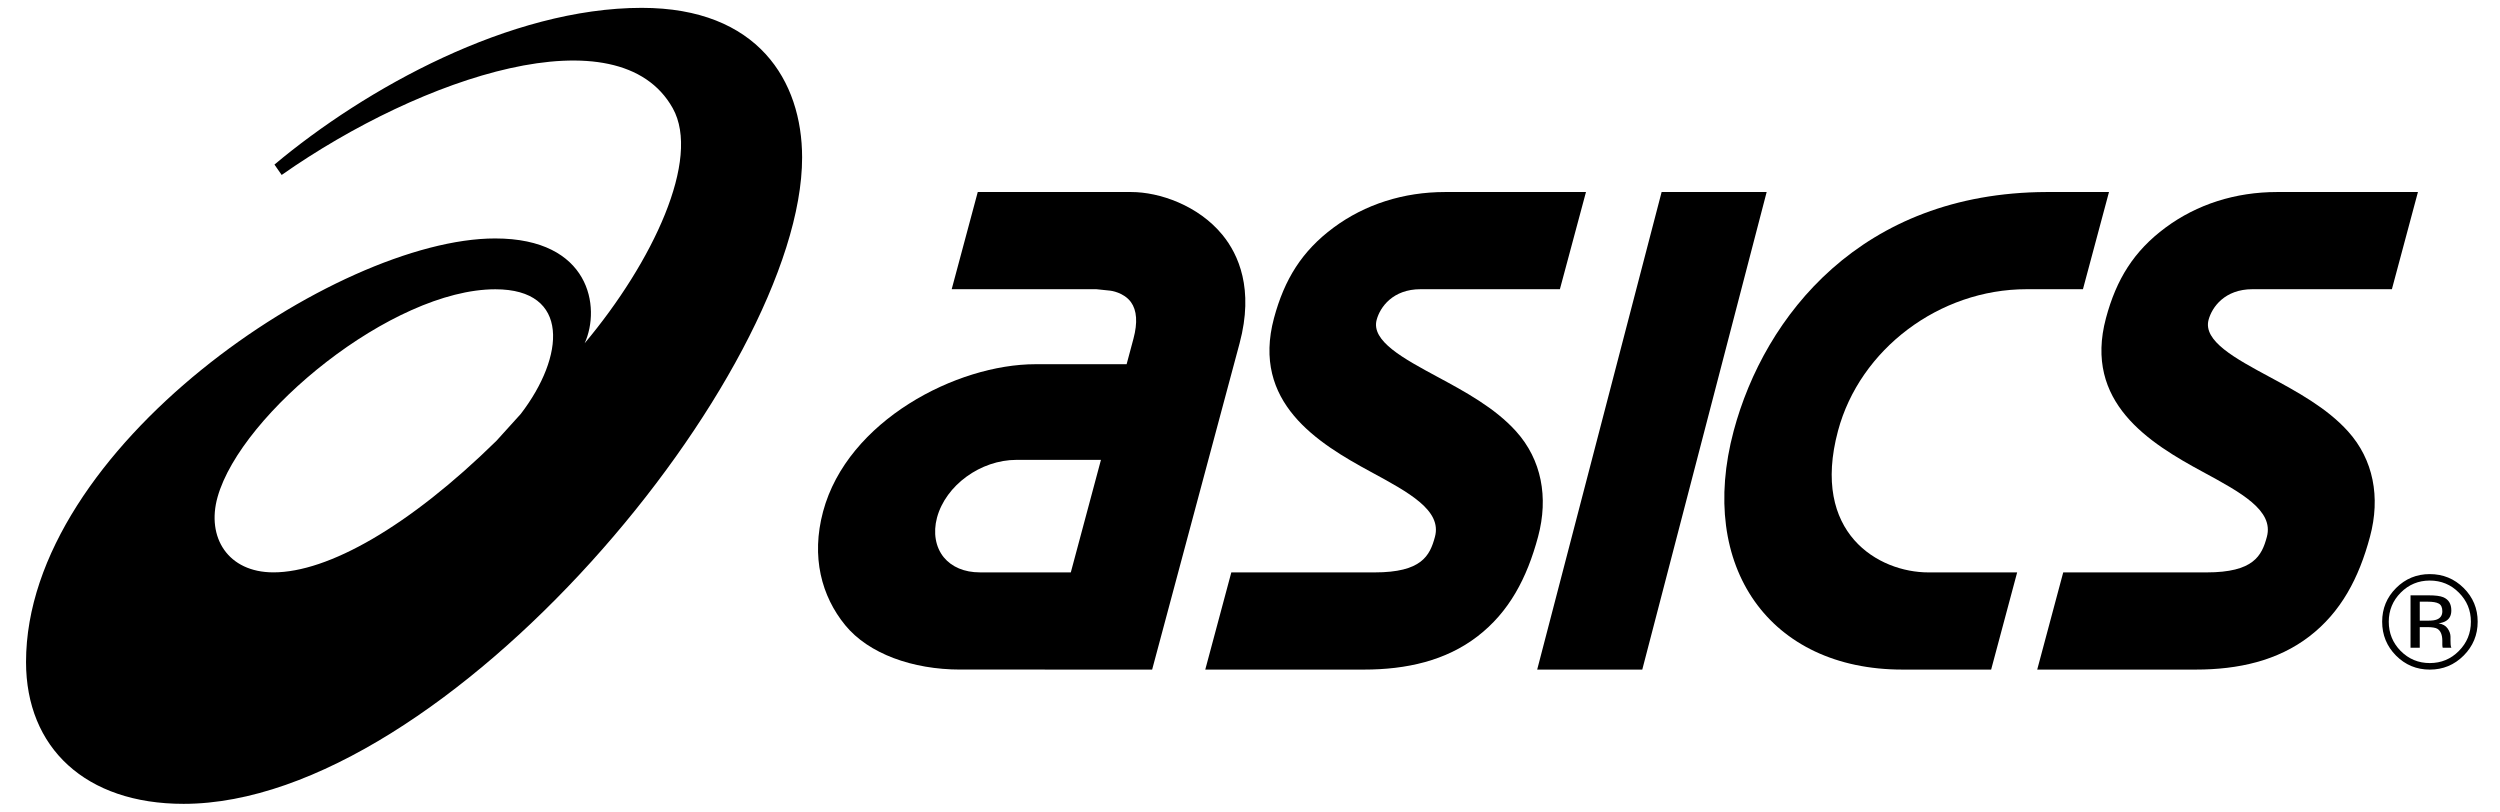 <svg version="1.1" id="レイヤー_1" xmlns="http://www.w3.org/2000/svg" xmlns:xlink="http://www.w3.org/1999/xlink" width="192.045px" height="62.353px" viewBox="0 0 192.045 62.353">
<g>
	<g>
		<path d="M49.299,0.603C39.197,0.607,28.068,6.789,21.083,12.642l0.554,0.798C32.477,5.839,47.528,0.895,51.678,8.31
			c2.19,3.914-1.53,11.813-6.767,18.059c1.256-2.758,0.429-8.052-6.873-8.052C25.895,18.316,2,34.399,2,50.854
			C2,57.449,6.572,61.75,14.103,61.75c20.165,0,47.514-33.054,47.514-49.655C61.615,6.231,58.241,0.603,49.299,0.603z
			 M21.004,43.968c-3.488,0-5.164-2.681-4.291-5.786c1.808-6.429,13.425-15.96,21.339-15.96c5.779,0,5.336,5.165,1.954,9.573
			l-1.872,2.069C31.425,40.451,25.203,43.968,21.004,43.968z"/>
		<g>
			<path d="M93.914,18.053c-1.86-2.281-4.861-3.302-7.011-3.302H75.109l-2.002,7.466h11.121l1.065,0.112
				c0.012,0,1.025,0.118,1.583,0.877c0.458,0.632,0.524,1.576,0.195,2.809l-0.526,1.963h-7.005c-6.032,0-14.439,4.328-16.312,11.317
				c-0.935,3.487-0.117,6.504,1.694,8.724c1.797,2.203,5.186,3.416,8.85,3.416h6.489l-0.003,0.001h8.248l3.87-14.446l2.848-10.621
				C96.34,22.194,95.13,19.542,93.914,18.053z M75.26,43.968c-1.172,0-2.149-0.412-2.76-1.156c-0.638-0.784-0.828-1.895-0.523-3.042
				c0.667-2.492,3.352-4.444,6.108-4.444h6.488l-2.315,8.642H75.26z"/>
			<path d="M174.918,14.751c-3.189,0-6.151,0.943-8.564,2.731c-2.435,1.803-3.777,3.97-4.578,6.956
				c-1.734,6.475,3.35,9.599,7.443,11.812c2.932,1.59,5.464,2.958,4.918,4.989c-0.39,1.459-1.024,2.732-4.633,2.732h-11.011
				l-1.998,7.465h12.188c3.269,0,6.284-0.681,8.715-2.547c2.434-1.87,3.81-4.481,4.661-7.664c0.814-3.032,0.264-5.922-1.685-8.084
				c-1.625-1.81-3.963-3.071-6.025-4.184c-2.64-1.421-5.125-2.761-4.691-4.387c0.265-0.981,1.243-2.354,3.374-2.354h10.709
				l2.001-7.466H174.918z"/>
			<path d="M111.012,14.751c-3.19,0-6.154,0.943-8.567,2.731c-2.432,1.803-3.775,3.97-4.58,6.956
				c-1.735,6.475,3.358,9.599,7.445,11.812c2.932,1.59,5.466,2.958,4.92,4.989c-0.392,1.459-1.027,2.732-4.635,2.732H94.587
				l-2.001,7.465h12.188c3.271,0,6.287-0.681,8.717-2.547c2.437-1.87,3.81-4.481,4.662-7.664c0.812-3.032,0.26-5.922-1.685-8.084
				c-1.624-1.81-3.964-3.071-6.029-4.184c-2.635-1.421-5.125-2.761-4.687-4.387c0.262-0.981,1.243-2.354,3.371-2.354h10.705
				l2.004-7.466H111.012z"/>
			<path d="M127.642,14.751l-9.559,36.686h8.073l9.555-36.686H127.642z"/>
			<path d="M157.199,14.751c-14.216,0.052-21.655,9.521-24.019,18.342c-2.802,10.459,2.767,18.343,12.952,18.343h6.824l1.998-7.465
				h-6.82c-3.813,0-9.054-3-6.941-10.878c1.678-6.263,7.78-10.876,14.482-10.876h4.333l2.001-7.466H157.199z"/>
		</g>
	</g>
	<path d="M188.886,45.524c0.617,0.618,0.923,1.361,0.923,2.232c0,0.88-0.306,1.63-0.923,2.25c-0.612,0.62-1.355,0.93-2.234,0.93
		c-0.876,0-1.62-0.311-2.237-0.93c-0.609-0.62-0.915-1.369-0.915-2.25c0-0.872,0.309-1.615,0.919-2.232
		c0.619-0.62,1.363-0.927,2.229-0.927C187.524,44.598,188.273,44.905,188.886,45.524z M189.255,45.169
		c-0.719-0.712-1.589-1.068-2.606-1.068c-1.005,0-1.871,0.355-2.585,1.068c-0.717,0.716-1.071,1.58-1.071,2.587
		c0,1.021,0.354,1.889,1.064,2.605c0.713,0.716,1.578,1.077,2.595,1.077s1.884-0.36,2.6-1.077c0.718-0.72,1.078-1.588,1.078-2.605
		C190.33,46.746,189.97,45.882,189.255,45.169z M187.197,47.588c-0.149,0.06-0.374,0.09-0.674,0.09h-0.641l-0.001-1.458h0.605
		c0.394,0,0.68,0.048,0.858,0.148c0.18,0.101,0.271,0.296,0.271,0.589C187.615,47.269,187.474,47.479,187.197,47.588z
		 M185.173,49.759h0.708v-1.586h0.561c0.377,0,0.641,0.042,0.787,0.126c0.252,0.152,0.385,0.461,0.385,0.926v0.321l0.011,0.128
		c0.005,0.018,0.007,0.033,0.011,0.048c0.004,0.012,0.008,0.024,0.01,0.036h0.665l-0.022-0.048c-0.017-0.033-0.028-0.105-0.037-0.21
		c-0.006-0.108-0.012-0.206-0.01-0.3v-0.295c-0.002-0.203-0.071-0.412-0.219-0.624c-0.147-0.214-0.379-0.344-0.695-0.396
		c0.247-0.04,0.444-0.102,0.584-0.195c0.264-0.17,0.394-0.433,0.393-0.795c0.001-0.506-0.206-0.845-0.622-1.019
		c-0.234-0.096-0.601-0.143-1.102-0.143h-1.409V49.759"/>
</g>
</svg>
